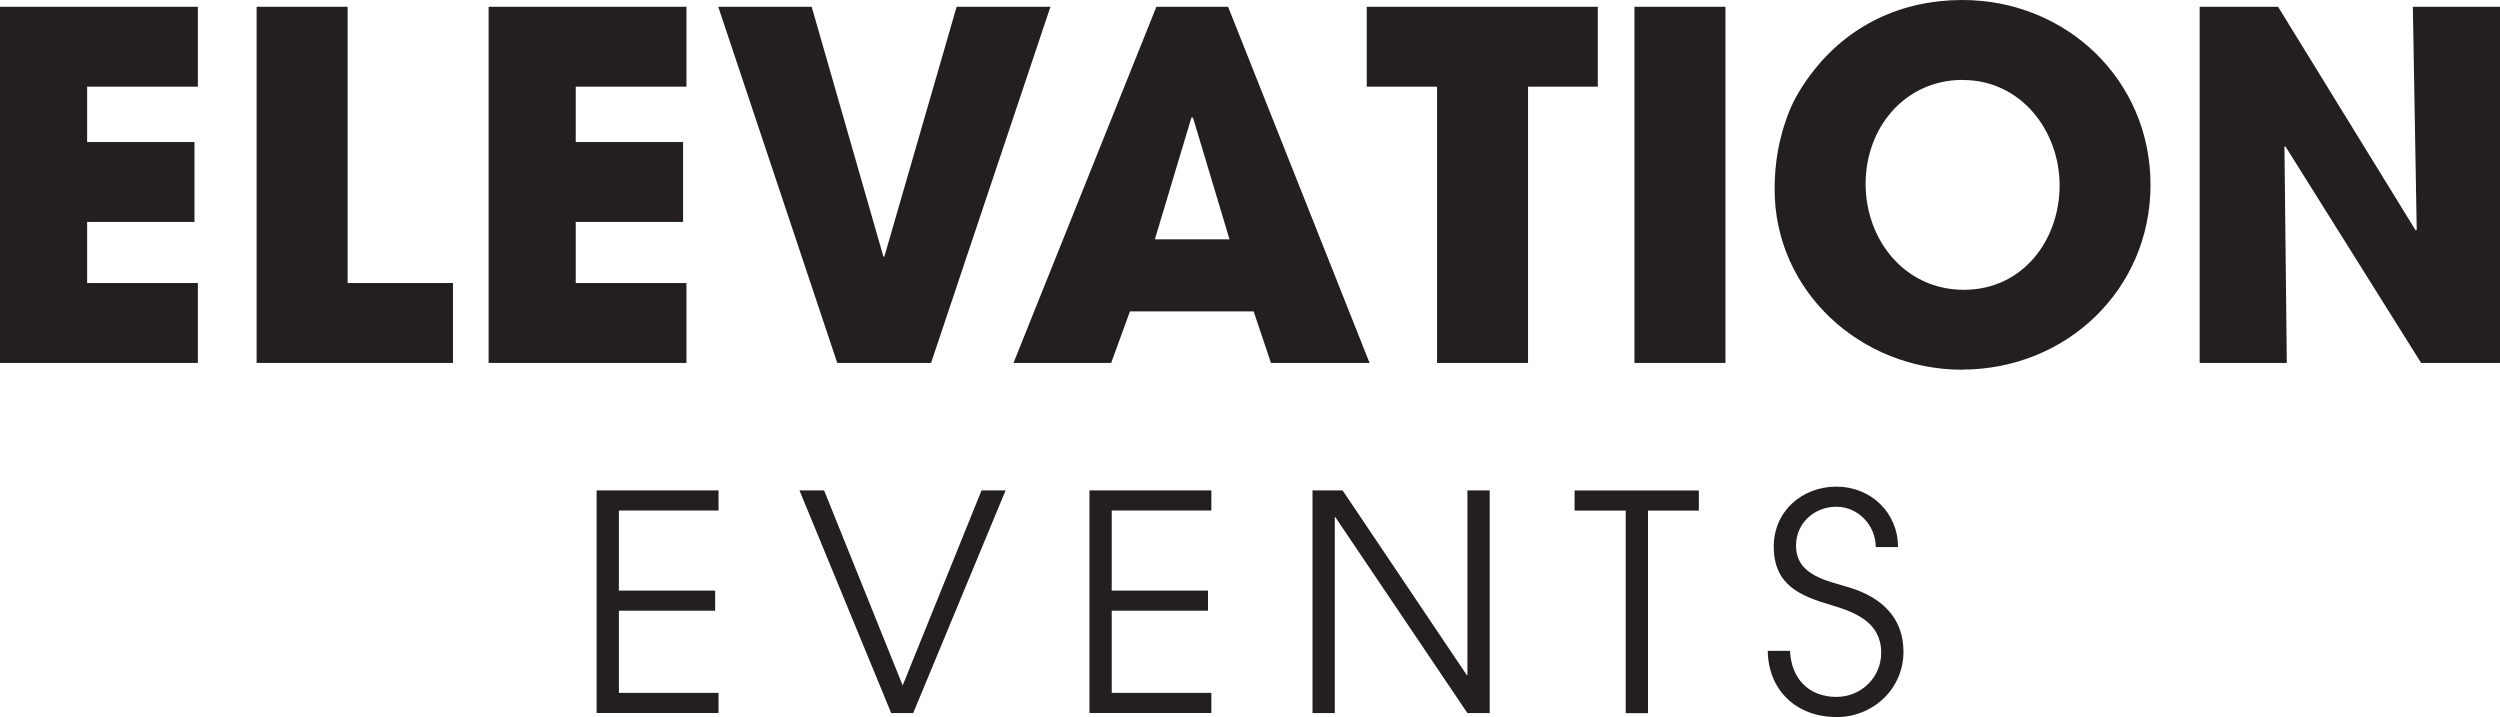 <?xml version="1.0" encoding="UTF-8"?>
<svg xmlns="http://www.w3.org/2000/svg" id="b" viewBox="0 0 265.96 76.28">
  <g id="c">
    <path d="M0,38.61V.72h21.05v8.5h-11.78v5.89h11.42v8.5h-11.42v6.5h11.78v8.5H0Z" fill="#231f20" stroke-width="0"></path>
    <path d="M27.3,38.61V.72h9.68v29.39h11.21v8.5h-20.89Z" fill="#231f20" stroke-width="0"></path>
    <path d="M51.98,38.61V.72h21.05v8.5h-11.78v5.89h11.42v8.5h-11.42v6.5h11.78v8.5h-21.05Z" fill="#231f20" stroke-width="0"></path>
    <path d="M99.05,38.61h-9.98L76.41.72h9.94l7.63,26.58h.1L101.77.72h9.98l-12.7,37.89Z" fill="#231f20" stroke-width="0"></path>
    <path d="M135.21,38.61l-1.84-5.48h-13.16l-2,5.48h-10.39L123.02.72h7.63l15.05,37.89h-10.5ZM126.91,12.5h-.16l-3.89,12.96h7.94l-3.89-12.96Z" fill="#231f20" stroke-width="0"></path>
    <path d="M162.56,9.22v29.39h-9.68V9.22h-7.48V.72h24.58v8.5h-7.43Z" fill="#231f20" stroke-width="0"></path>
    <path d="M173.88,38.61V.72h9.68v37.89h-9.68Z" fill="#231f20" stroke-width="0"></path>
    <path d="M208.71,39.33c-10.7,0-19.92-8.29-19.92-19.2,0-2.82.46-5.48,1.48-8.09.56-1.48,1.48-2.97,2.46-4.25,3.89-5.12,9.58-7.79,16.03-7.79,11.06,0,20.02,8.5,20.02,19.66s-8.96,19.66-20.07,19.66ZM208.81,8.5c-6.2,0-10.34,5.12-10.34,11.06s4.15,11.27,10.45,11.27,10.19-5.32,10.19-11.11-4.1-11.21-10.29-11.21Z" fill="#231f20" stroke-width="0"></path>
    <path d="M257.57,38.61l-14.44-23.04-.1.05.25,22.99h-9.27V.72h8.34l14.65,23.81.1-.1-.41-23.71h9.27v37.89h-8.4Z" fill="#231f20" stroke-width="0"></path>
    <path d="M63.47,75.86v-23.69h12.97v2.14h-10.6v8.52h10.24v2.14h-10.24v8.74h10.6v2.14h-12.97Z" fill="#231f20" stroke-width="0"></path>
    <path d="M97.15,75.86h-2.34l-9.76-23.69h2.62l8.36,20.75,8.39-20.75h2.56l-9.83,23.69Z" fill="#231f20" stroke-width="0"></path>
    <path d="M115.9,75.86v-23.69h12.97v2.14h-10.6v8.52h10.24v2.14h-10.24v8.74h10.6v2.14h-12.97Z" fill="#231f20" stroke-width="0"></path>
    <path d="M156.11,75.86l-14.05-20.84h-.06v20.84h-2.37v-23.69h3.2l13.22,19.66h.06v-19.66h2.37v23.69h-2.37Z" fill="#231f20" stroke-width="0"></path>
    <path d="M175.32,54.32v21.55h-2.37v-21.55h-5.44v-2.14h13.22v2.14h-5.41Z" fill="#231f20" stroke-width="0"></path>
    <path d="M195.36,76.28c-4.2,0-7.24-2.79-7.3-7.04h2.37c.13,2.91,1.95,4.9,4.93,4.9,2.62,0,4.77-2.05,4.77-4.7,0-3.2-2.69-4.29-5.29-5.06-3.36-.99-6.14-2.14-6.14-6.24,0-3.75,3.01-6.37,6.66-6.37s6.56,2.75,6.56,6.43h-2.37c0-2.3-1.86-4.29-4.19-4.29s-4.29,1.73-4.29,4.13c0,3.17,3.23,3.71,5.64,4.45,3.39,1.02,5.79,3.17,5.79,6.85,0,3.94-3.23,6.95-7.14,6.95Z" fill="#231f20" stroke-width="0"></path>
  </g>
</svg>
